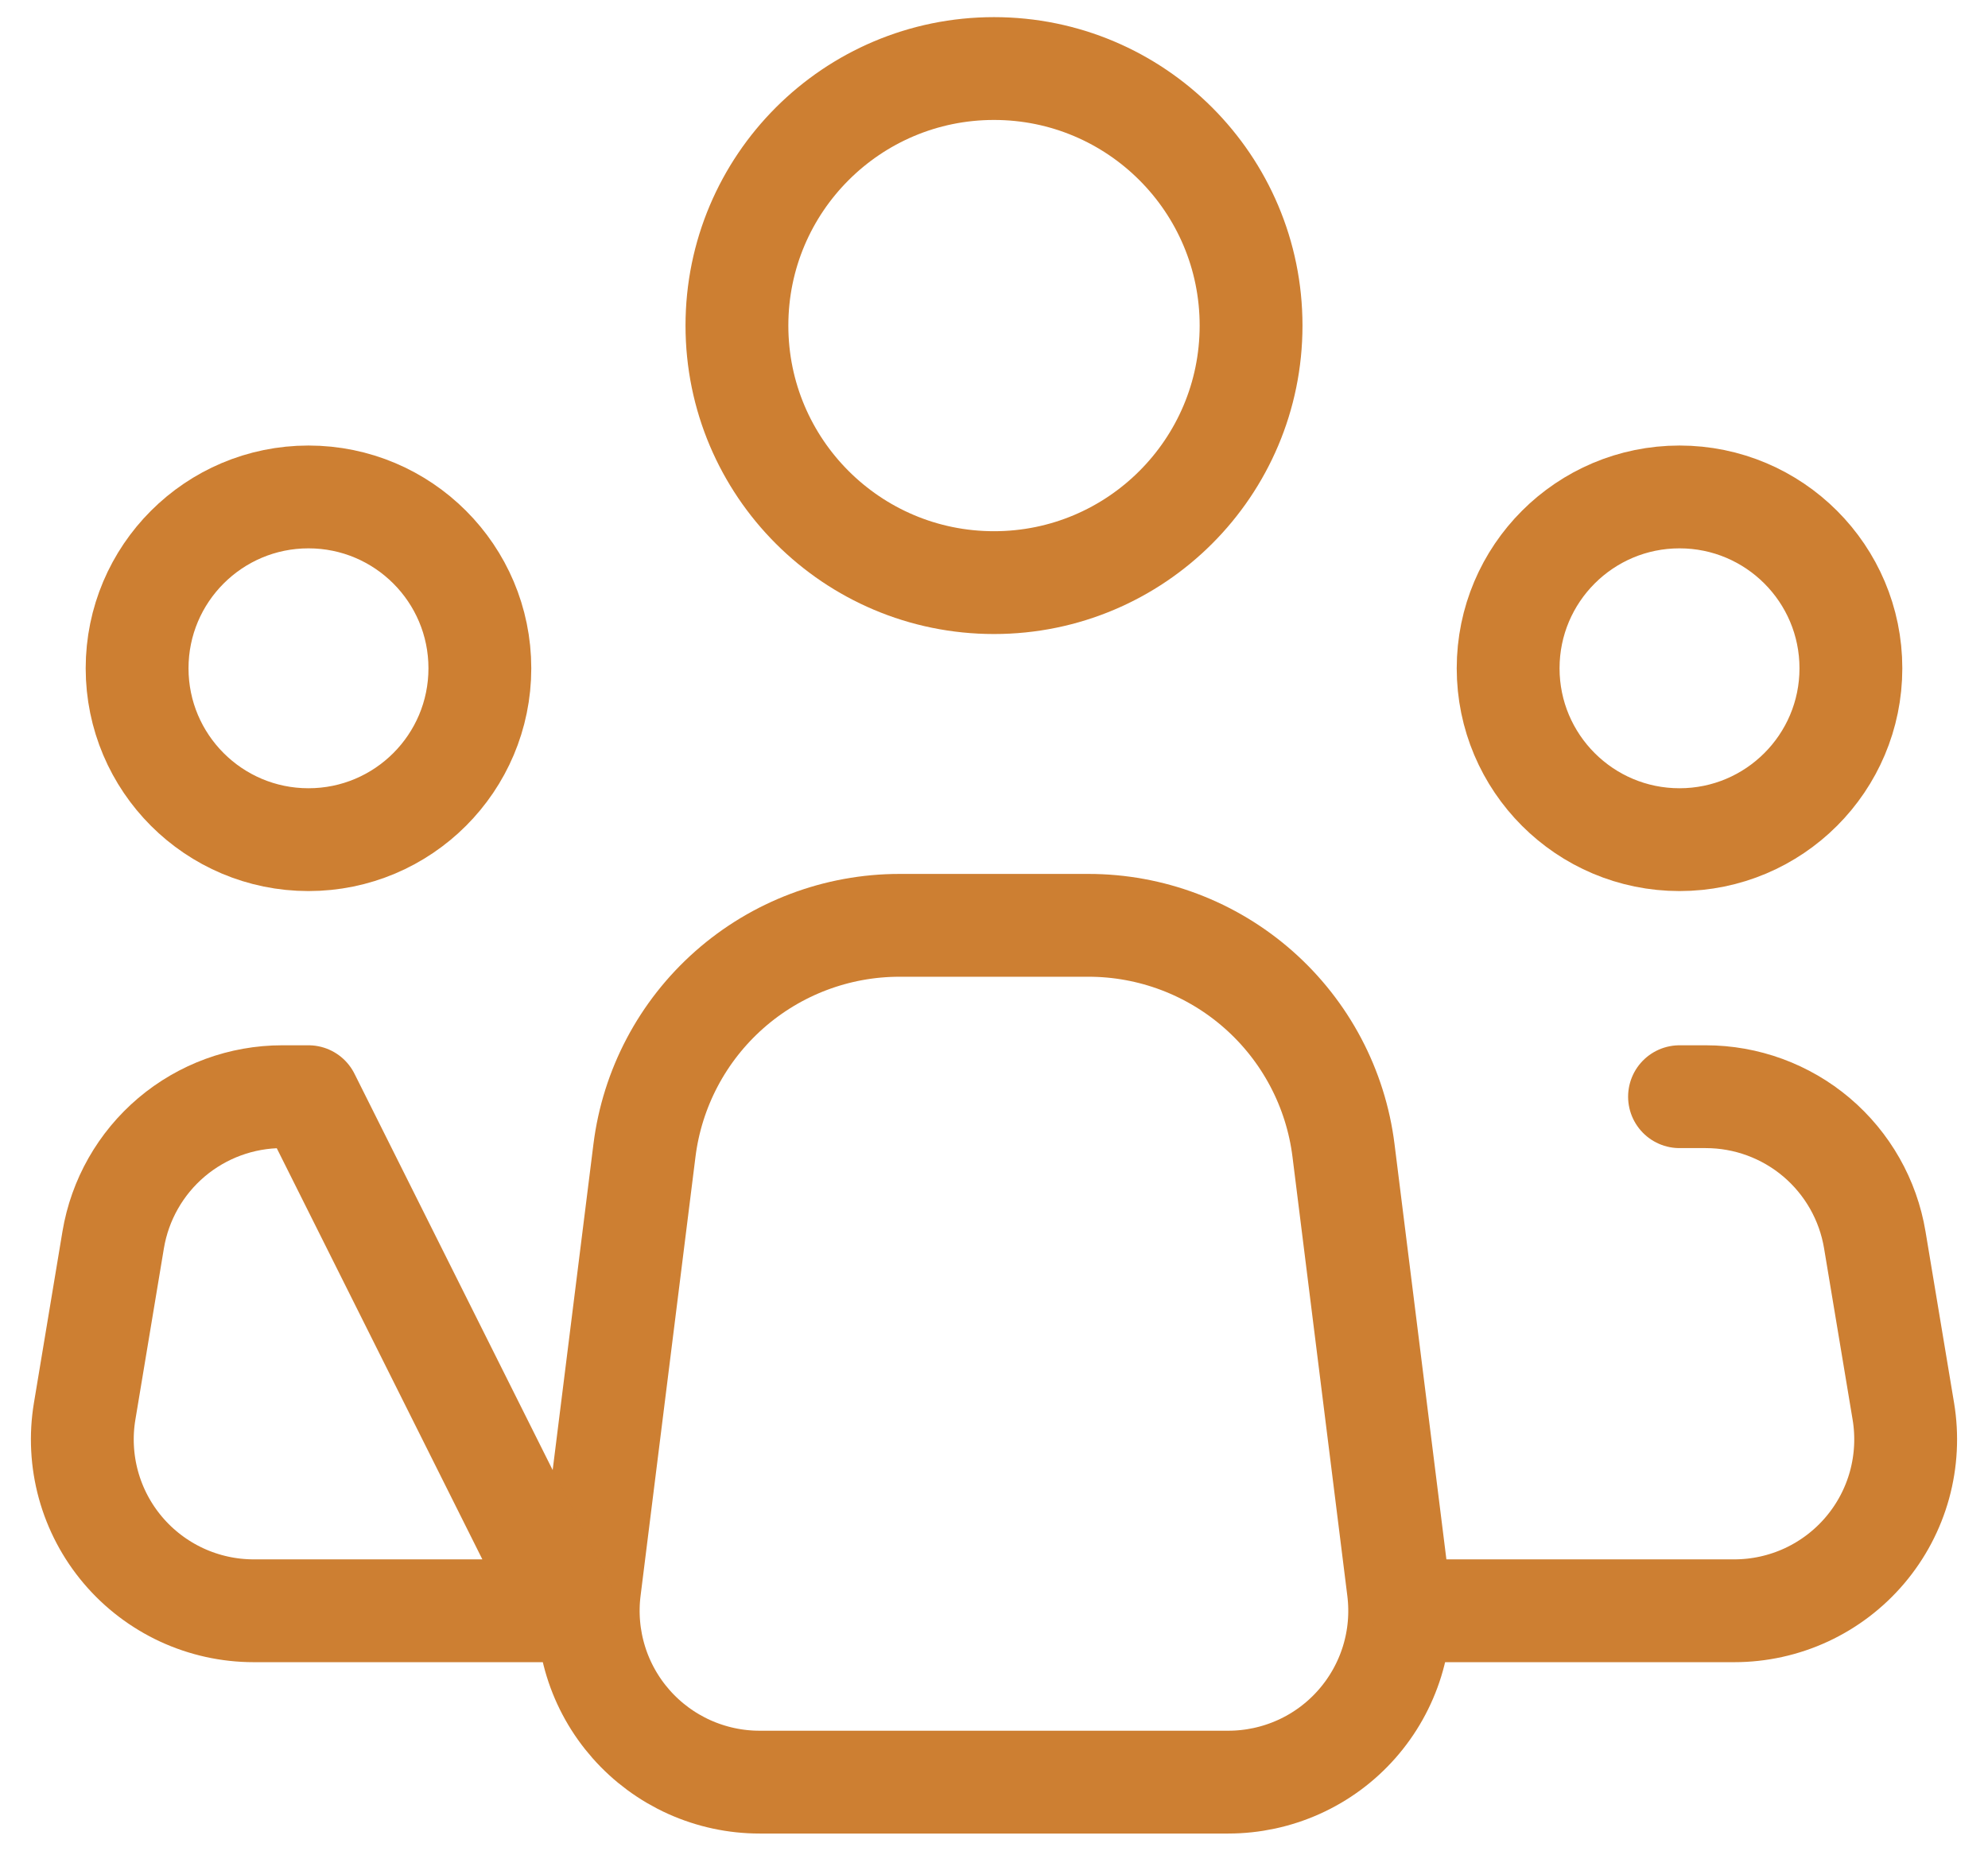 <?xml version="1.0" encoding="UTF-8"?> <svg xmlns="http://www.w3.org/2000/svg" width="58" height="54" viewBox="0 0 58 54" fill="none"> <path d="M40.797 46.38L39.197 33.57C38.971 31.756 38.089 30.087 36.718 28.877C35.347 27.667 33.581 26.999 31.753 27H26.242C24.415 27 22.65 27.668 21.28 28.878C19.91 30.088 19.029 31.756 18.802 33.57L17.2 46.38C17.112 47.084 17.175 47.798 17.384 48.476C17.593 49.154 17.945 49.779 18.414 50.31C18.884 50.842 19.461 51.267 20.108 51.559C20.755 51.85 21.456 52.001 22.165 52H35.835C36.544 52 37.245 51.849 37.891 51.558C38.538 51.267 39.115 50.841 39.584 50.309C40.053 49.778 40.404 49.153 40.614 48.475C40.823 47.798 40.885 47.084 40.797 46.38V46.38Z" stroke="#CD7F32" stroke-width="3" stroke-linecap="round" stroke-linejoin="round"></path> <path d="M29 17C33.142 17 36.5 13.642 36.5 9.5C36.5 5.358 33.142 2 29 2C24.858 2 21.5 5.358 21.5 9.5C21.5 13.642 24.858 17 29 17Z" stroke="#CD7F32" stroke-width="3"></path> <path d="M9 24.5C11.761 24.5 14 22.261 14 19.5C14 16.739 11.761 14.5 9 14.5C6.239 14.5 4 16.739 4 19.5C4 22.261 6.239 24.5 9 24.5Z" stroke="#CD7F32" stroke-width="3"></path> <path d="M49 24.5C51.761 24.5 54 22.261 54 19.5C54 16.739 51.761 14.5 49 14.5C46.239 14.5 44 16.739 44 19.5C44 22.261 46.239 24.5 49 24.5Z" stroke="#CD7F32" stroke-width="3"></path> <path d="M49 32H49.765C50.949 32 52.094 32.42 52.997 33.184C53.9 33.95 54.503 35.01 54.697 36.178L55.53 41.178C55.649 41.894 55.611 42.628 55.419 43.328C55.226 44.028 54.883 44.678 54.413 45.232C53.944 45.786 53.359 46.231 52.7 46.537C52.041 46.842 51.324 47 50.597 47H41.5M9 32H8.235C7.051 32 5.906 32.42 5.003 33.184C4.1 33.95 3.497 35.01 3.302 36.178L2.47 41.178C2.35 41.894 2.389 42.628 2.581 43.328C2.774 44.028 3.117 44.678 3.587 45.232C4.056 45.786 4.641 46.231 5.3 46.537C5.959 46.842 6.676 47 7.402 47H16.5L9 32Z" stroke="#CD7F32" stroke-width="3" stroke-linecap="round" stroke-linejoin="round"></path> </svg> 